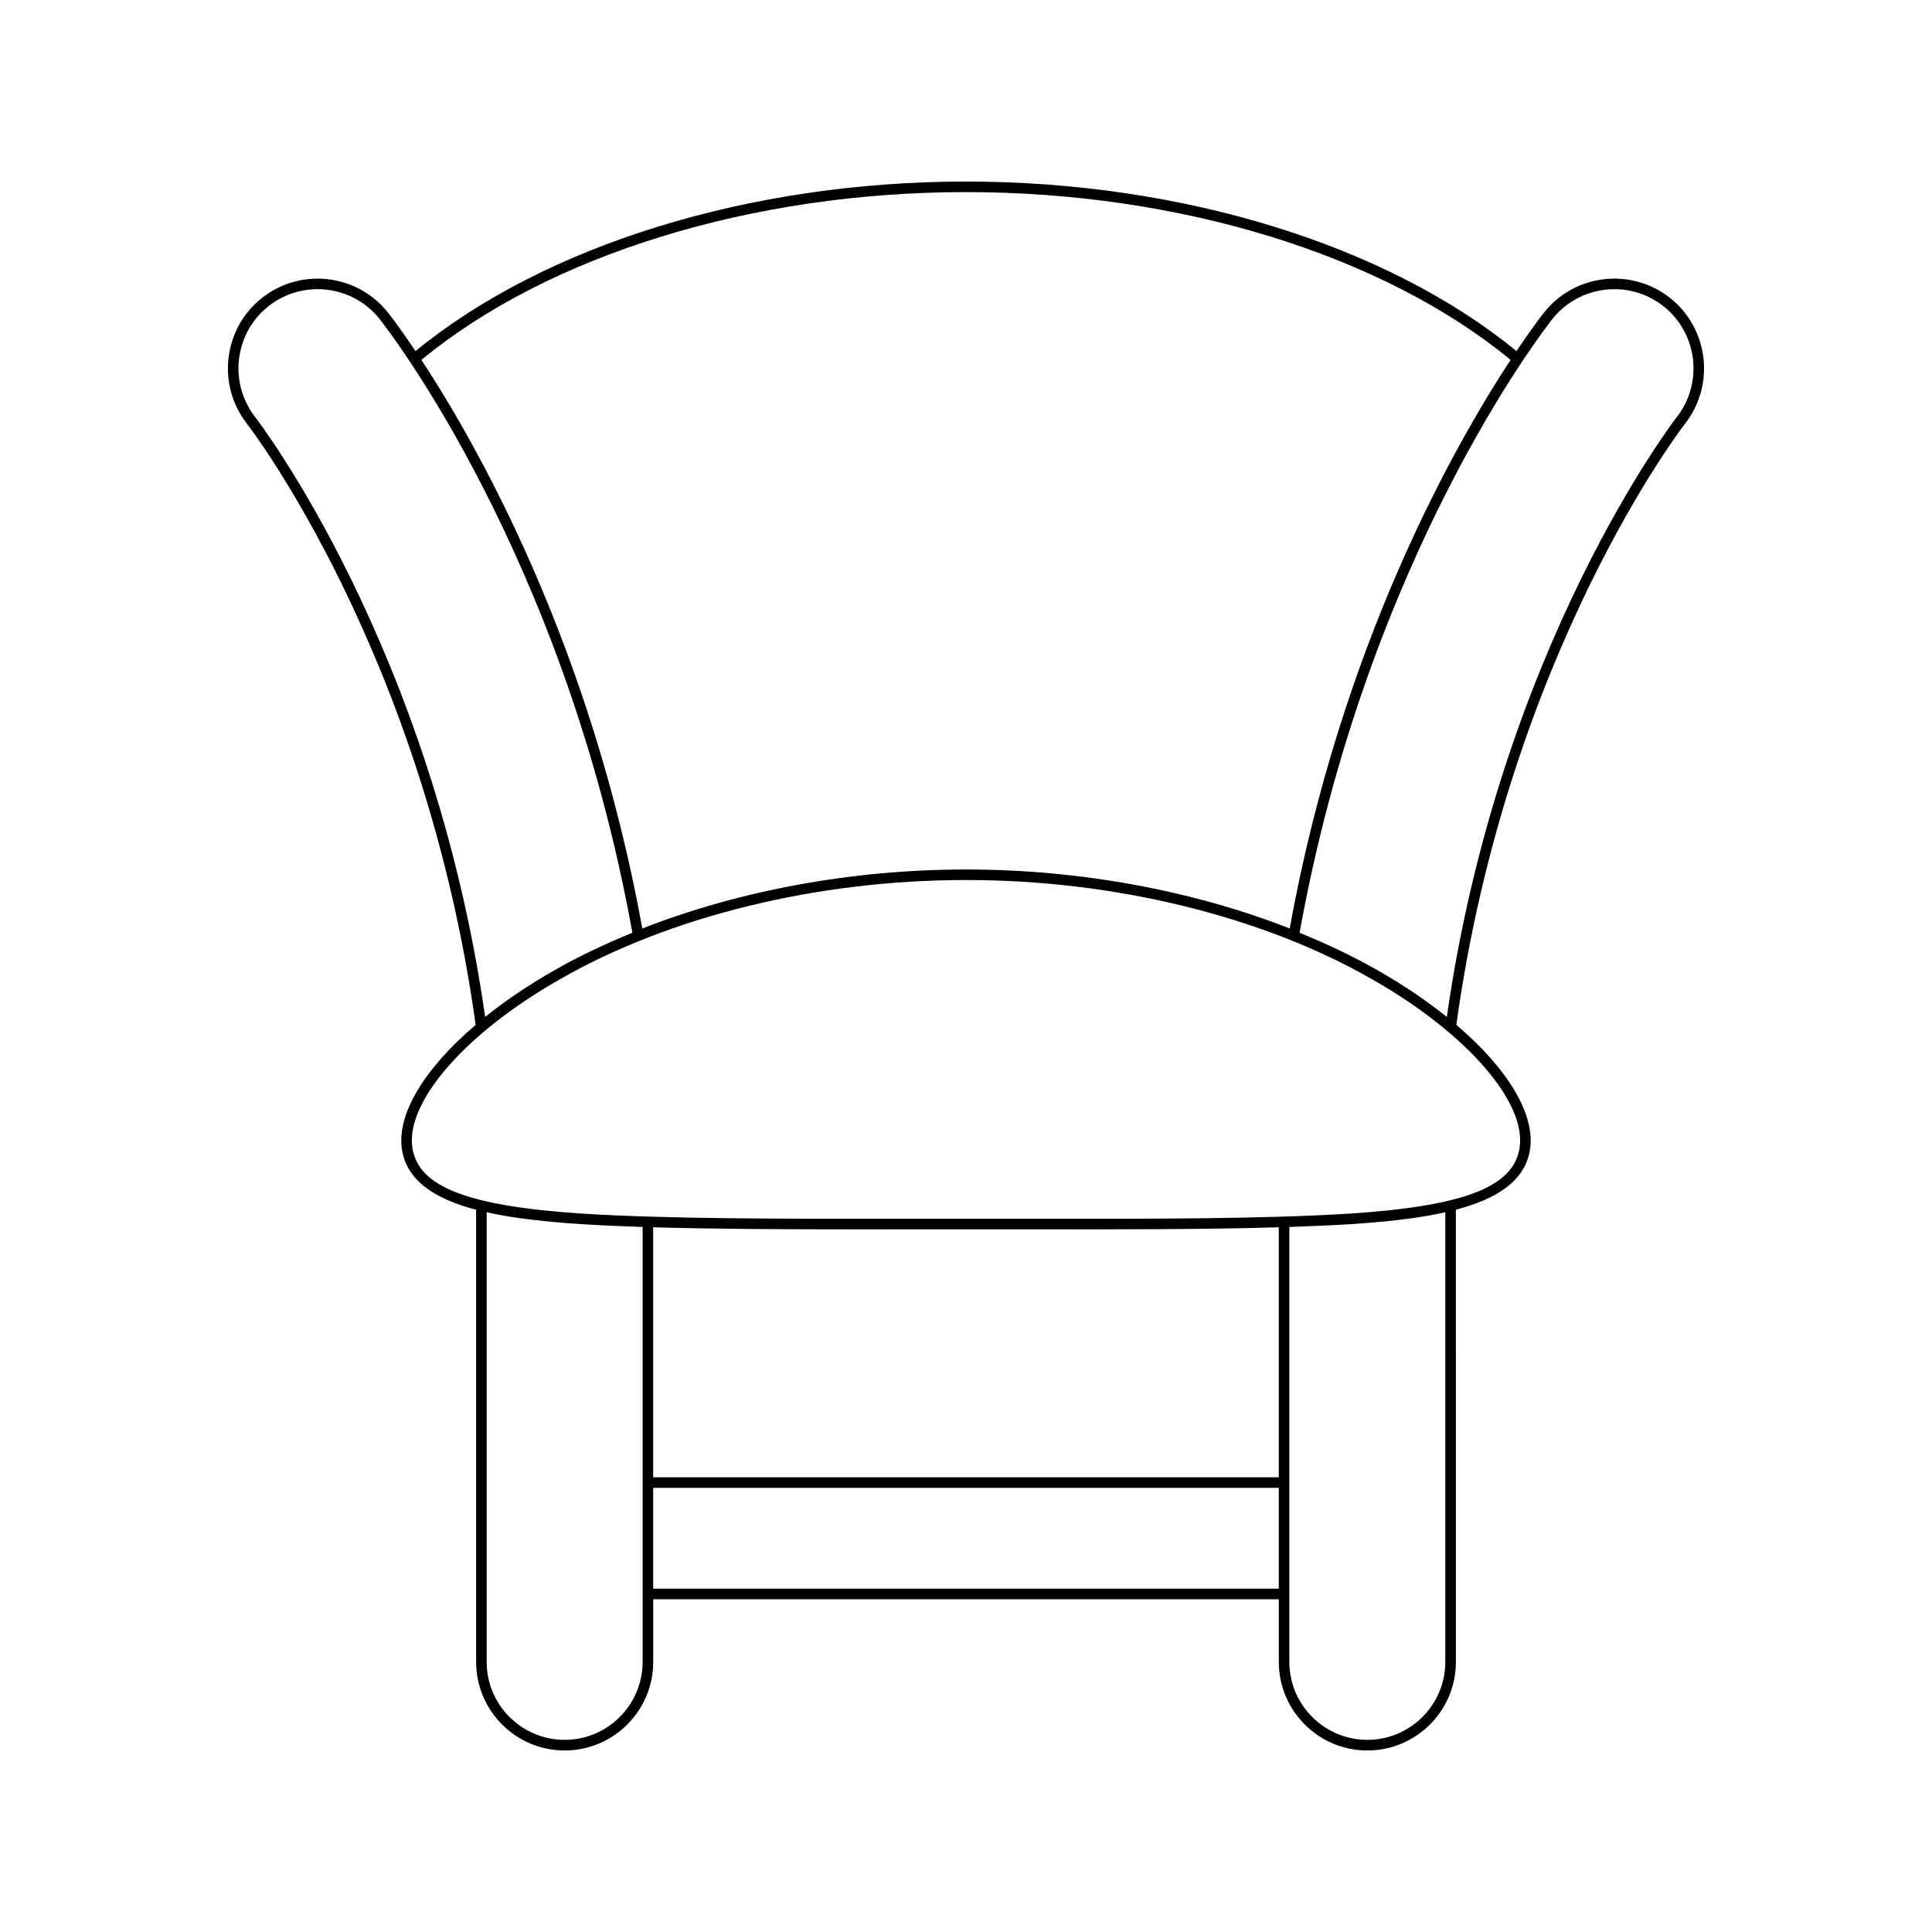 <?xml version="1.0" encoding="UTF-8"?>
<!-- Uploaded to: SVG Repo, www.svgrepo.com, Generator: SVG Repo Mixer Tools -->
<svg fill="#000000" width="800px" height="800px" version="1.1" viewBox="144 144 512 512" xmlns="http://www.w3.org/2000/svg">
 <path d="m586.53 222.92c-10.273-8.09-25.238-6.332-33.352 3.914-0.449 0.57-3.164 4.047-7.301 10.203-34.359-28.145-88.723-44.926-145.88-44.926-57.16 0-111.52 16.785-145.88 44.93-4.137-6.156-6.852-9.637-7.301-10.203-8.105-10.238-23.07-12.012-33.352-3.914-10.289 8.086-12.086 23.062-4.012 33.387 0.473 0.602 47.008 60.992 60.598 159.29-13.629 11.617-21.086 23.809-19.496 33.238 1.383 8.289 9.031 12.973 19.625 15.762v119.83c0 12.941 10.523 23.465 23.465 23.465 12.941 0 23.465-10.523 23.465-23.465v-16.598h165.79v16.598c0 12.941 10.523 23.465 23.465 23.465s23.465-10.523 23.465-23.465l-0.016-119.84c10.594-2.789 18.238-7.473 19.621-15.758 1.594-9.434-5.863-21.625-19.492-33.242 13.59-98.297 60.121-158.69 60.598-159.29 8.074-10.32 6.273-25.297-4.016-33.383zm-186.53-28.012c56.652 0 110.46 16.613 144.33 44.461-14.992 22.812-44.922 75.625-58.551 150.69-25.633-10.055-55.625-15.633-85.625-15.633-0.105 0-0.203-0.004-0.305 0-30 0-59.992 5.582-85.625 15.633-13.633-75.066-43.562-127.88-58.551-150.69 33.859-27.848 87.676-44.461 144.33-44.461zm-188.34 59.668c-7.129-9.109-5.543-22.32 3.531-29.461 9.062-7.129 22.27-5.586 29.426 3.453 2 2.523 48.988 62.773 66.969 162.62-7.293 2.984-14.281 6.273-20.715 9.973-6.84 3.891-12.973 8.062-18.301 12.336-13.992-98.016-60.438-158.32-60.91-158.92zm102.64 329.84c0 11.391-9.273 20.664-20.664 20.664s-20.664-9.273-20.664-20.664v-119.15c7.449 1.664 16.09 2.543 24.949 3.141 5.144 0.32 10.617 0.562 16.379 0.754zm168.59-19.395h-165.79v-26.73h165.79zm0-29.531h-165.79v-66.25c16.02 0.473 34.203 0.551 54.25 0.551 4.219 0 8.527 0 12.906-0.004l15.742-0.008 15.738 0.004c25.176 0.027 47.77 0.039 67.156-0.539zm44.129 48.926c0 11.391-9.273 20.664-20.664 20.664s-20.664-9.273-20.664-20.664v-115.26c5.746-0.191 11.246-0.43 16.383-0.75 8.855-0.594 17.5-1.473 24.945-3.137zm19.656-136.05c-1.707 10.227-14.68 15.227-44.781 17.242-22.922 1.426-52.266 1.414-86.156 1.379l-15.742-0.008-15.742 0.004c-33.938 0.031-63.234 0.043-86.148-1.371-30.109-2.023-43.082-7.019-44.793-17.254-2.043-12.141 13.969-30.555 38.957-44.773 29.152-16.762 68.355-26.367 107.58-26.367h0.305c39.223 0 78.426 9.605 107.58 26.367h0.004c24.98 14.219 40.992 32.633 38.941 44.781zm-19.254-34.867c-5.324-4.277-11.461-8.445-18.301-12.336-6.434-3.699-13.422-6.984-20.715-9.969 17.98-99.848 64.969-160.1 66.969-162.62 7.152-9.031 20.359-10.59 29.426-3.453 9.074 7.141 10.66 20.352 3.531 29.461-0.473 0.594-46.914 60.898-60.91 158.92z"/>
</svg>